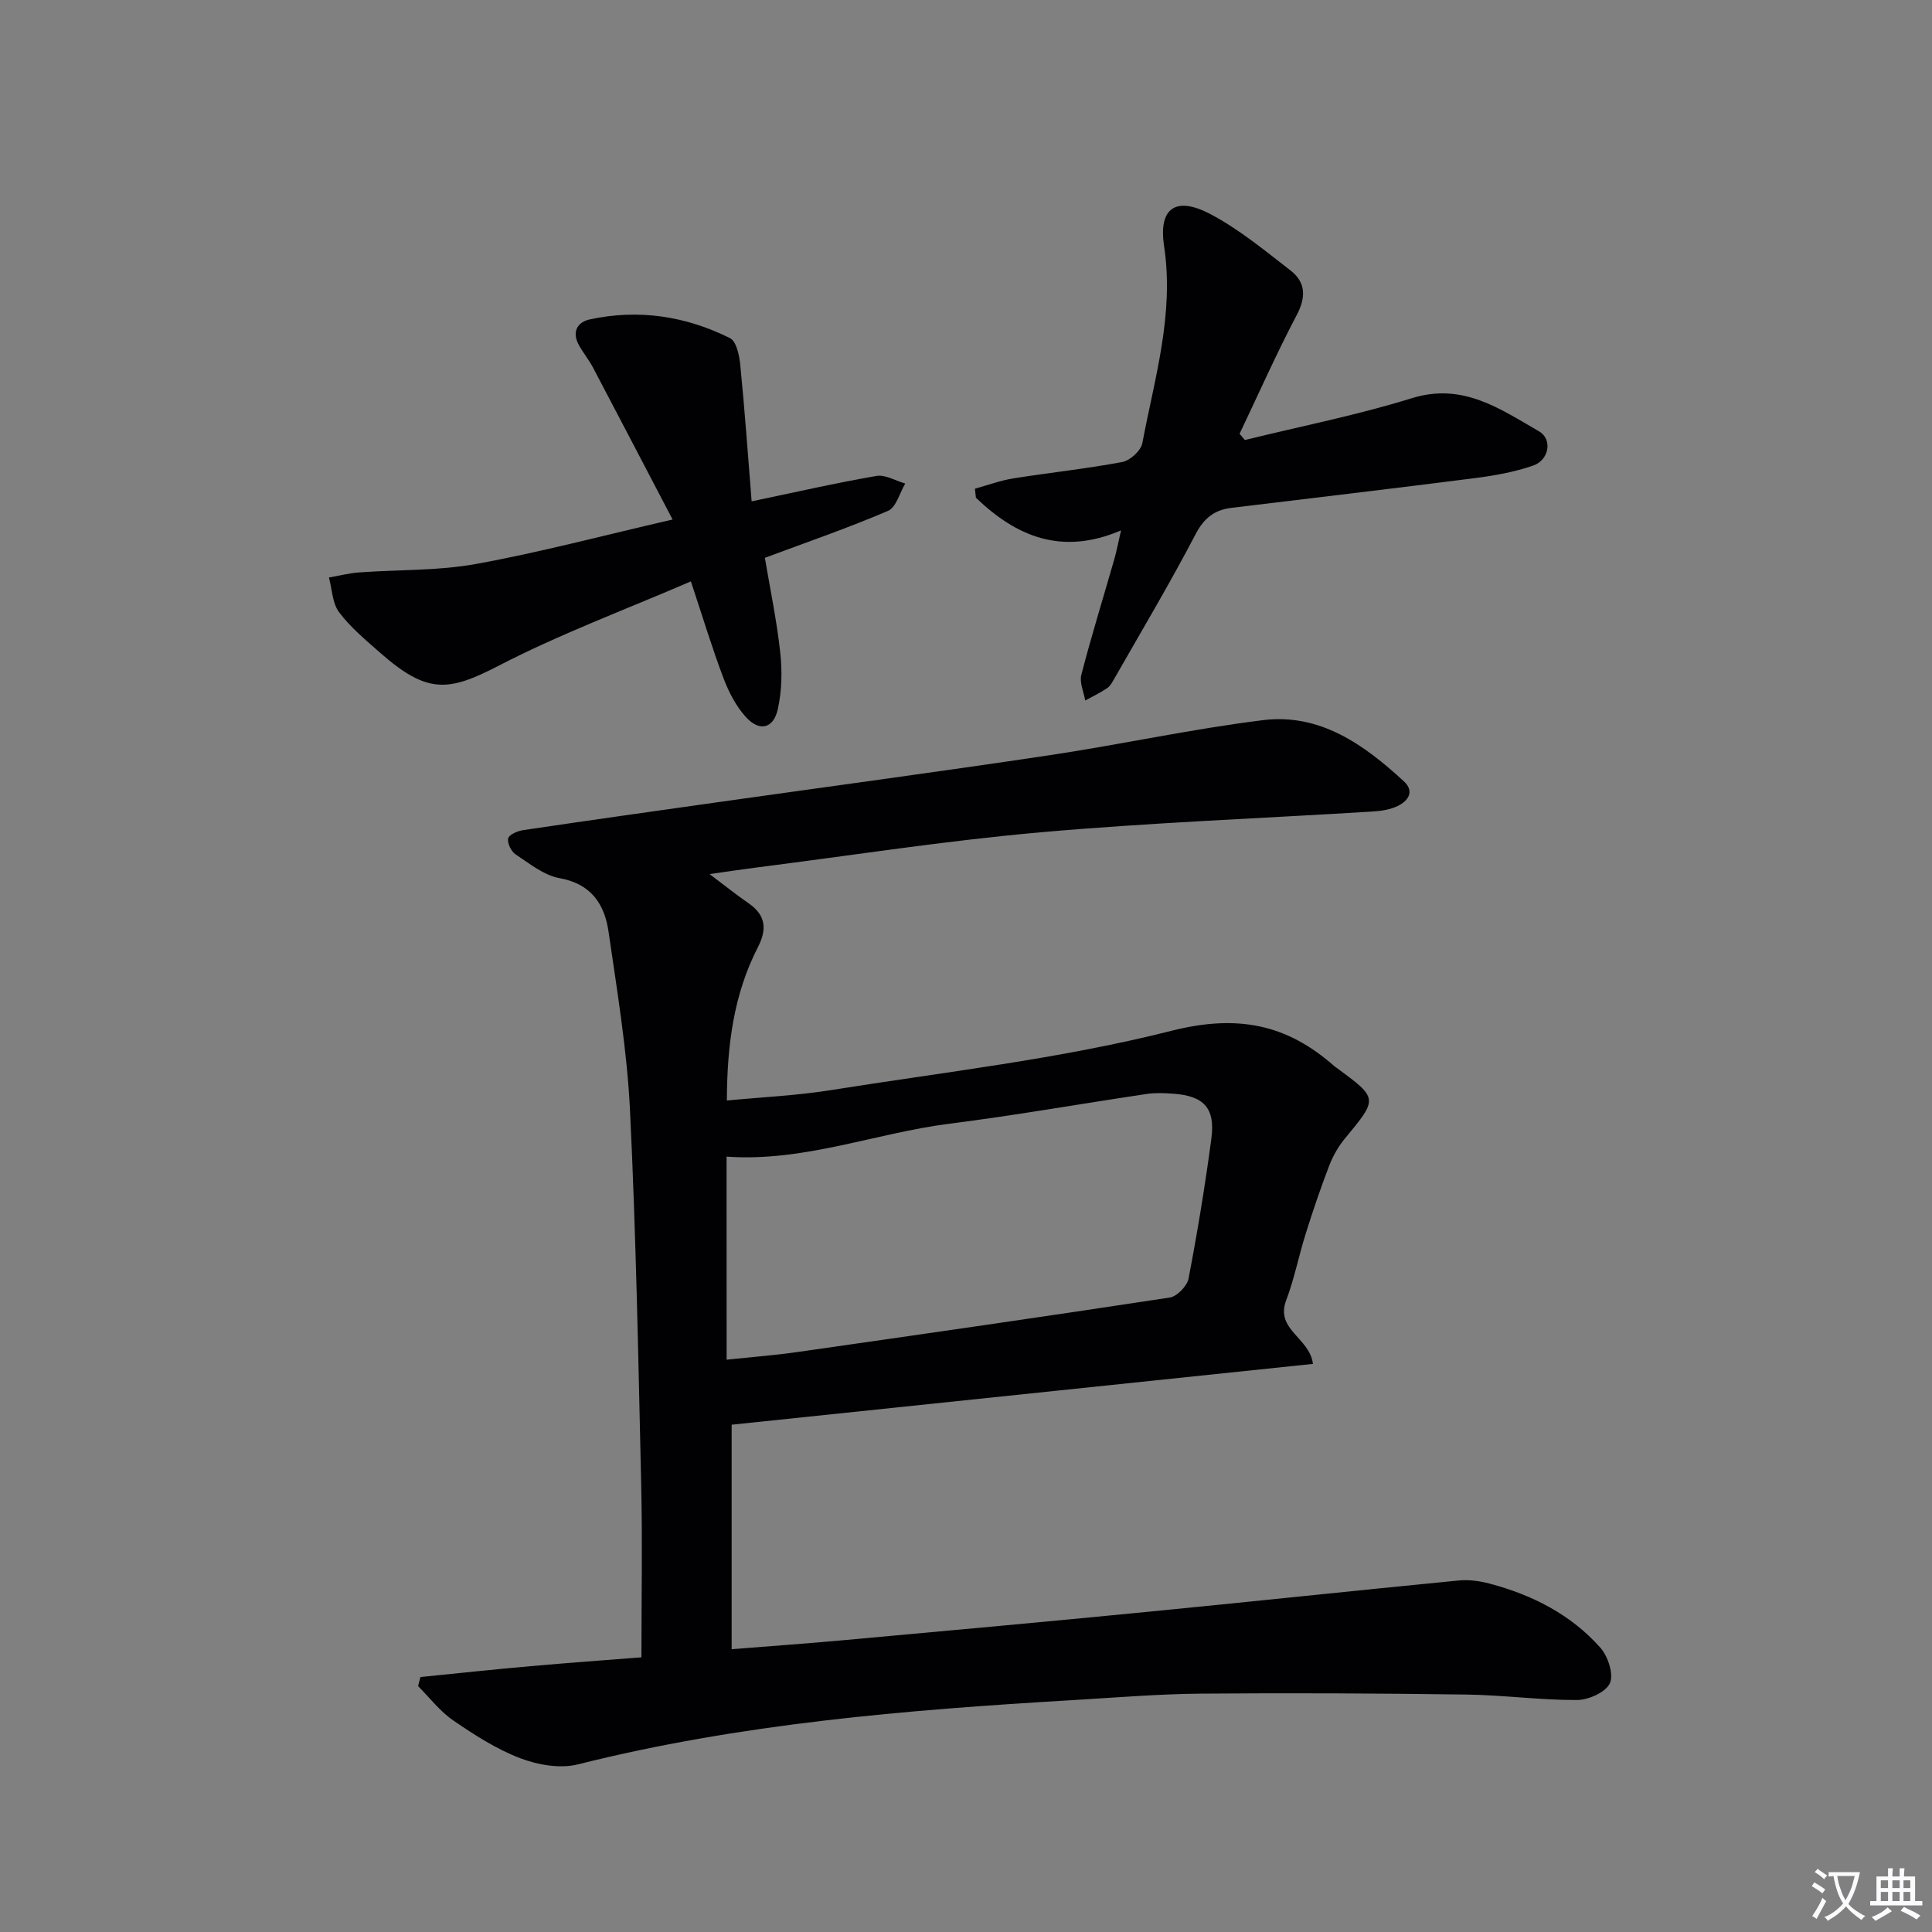 <svg enable-background="new 0 0 400 400" viewBox="0 0 400 400" xmlns="http://www.w3.org/2000/svg"><rect x="0" y="0" width="400" height="400" fill="#808080" stroke="none"/><path d="m377.9 391.2c-.2.3-.4.5-.6.8-.7-.6-1.4-1-2.2-1.5.2-.3.4-.5.5-.8.6.4 1.4.8 2.3 1.5zm-1.8 6.1c-.2-.2-.5-.4-.9-.6.4-.6.8-1.2 1.2-1.9s.7-1.3.9-1.9c.3.3.5.5.8.7-.7 1.3-1.4 2.6-2 3.7zm2.2-9c-.3.3-.5.5-.6.8-.6-.6-1.3-1.1-2-1.5.3-.3.5-.5.6-.7.6.5 1.3.9 2 1.4zm.3.2v-.9h2 4.5c-.3 1.3-.6 2.5-1 3.6s-.9 2.1-1.4 3c.4.5 1 1 1.6 1.4s1.2.8 1.9 1.1c-.3.2-.5.4-.8.8-.4-.3-1-.7-1.6-1.2s-1.2-1.1-1.6-1.6c-.5.6-1.1 1.1-1.7 1.6s-1.4.9-2.1 1.4c-.1-.3-.3-.5-.7-.8.6-.2 1.2-.5 1.9-1s1.4-1.1 2-1.8c-.5-.8-.9-1.6-1.2-2.5s-.6-2-.8-3.2c-.4.1-.7.1-1 .1zm2.5 2.7c.3 1 .7 1.7 1 2.2.3-.5.6-1.1 1-2s.6-1.9.9-3h-3.2-.4c.1.9.3 1.8.7 2.8z" fill="#fbfafc"/><path d="m396.5 388.5v1.5 3.6h1.5v.9c-.4 0-1 0-1.7 0h-7.9c-.5 0-.9 0-1.2 0v-.9h1.3v-3.5c0-.7 0-1.2 0-1.6h2.4c0-.8 0-1.4 0-1.7h1c0 .3-.1.8-.1 1.7h1.5c0-.8 0-1.4 0-1.7h1c0 .3-.1.9-.1 1.7zm-8.2 9.2c-.2-.3-.5-.5-.8-.8.8-.3 1.4-.6 1.9-.9s1-.7 1.4-1.1c.3.3.6.5.9.8-1.6 1-2.8 1.6-3.4 2zm2.6-6.8v-1.6h-1.5v1.6zm0 2.7v-1.9h-1.5v1.9zm2.4-2.7v-1.6h-1.5v1.6zm0 2.7v-1.9h-1.5v1.9zm.2 2 .7-.8c.4.2.9.5 1.6.8s1.3.7 1.8 1c-.3.3-.5.5-.8.8-.4-.3-1.5-1-3.3-1.8zm2-4.7v-1.6h-1.4v1.6zm0 2.7v-1.9h-1.4v1.9z" fill="#fbfafc"/><g fill="#010103"><path d="m87.05 347.21c7.6-.76 15.2-1.58 22.82-2.25 7.77-.69 15.56-1.25 22.93-1.83 0-12.25.22-24.04-.05-35.81-.59-25.79-1.06-51.59-2.31-77.35-.6-12.39-2.66-24.73-4.44-37.03-.82-5.7-3.56-9.95-10.16-11.13-3.23-.58-6.19-3.01-9.08-4.91-.92-.6-1.76-2.33-1.55-3.31.17-.78 1.94-1.55 3.1-1.72 13.8-2.05 27.61-3.99 41.42-5.94 22.52-3.18 45.07-6.2 67.56-9.57 14.77-2.21 29.39-5.43 44.2-7.26 11.8-1.46 20.93 5.07 29.16 12.66 2.29 2.11.88 4.06-1.25 5.1-1.58.78-3.5 1.05-5.29 1.16-22.9 1.42-45.84 2.28-68.68 4.3-19.67 1.74-39.22 4.8-58.82 7.29-2.94.37-5.87.82-9.7 1.36 3.18 2.39 5.58 4.32 8.1 6.06 3.56 2.46 3.81 5.37 1.91 9.07-5.05 9.81-6.39 20.41-6.43 31.75 7.37-.71 14.48-1.03 21.47-2.14 23.58-3.77 47.46-6.44 70.52-12.28 13.7-3.47 23.91-1.43 33.83 7.35.12.11.27.19.41.29 8.65 6.37 8.6 6.34 1.76 14.61-1.35 1.63-2.47 3.57-3.24 5.55-1.79 4.64-3.39 9.36-4.88 14.11-1.45 4.58-2.36 9.36-4.06 13.84-2.34 6.15 4.87 7.75 5.53 13.2-39.97 4.18-79.92 8.36-120.35 12.59v46.48c7.83-.63 15.69-1.18 23.55-1.9 20.52-1.87 41.05-3.73 61.56-5.74 21.82-2.13 43.61-4.46 65.43-6.59 2.08-.2 4.31.1 6.35.64 8.84 2.33 16.85 6.39 22.97 13.28 1.58 1.78 2.8 5.52 1.97 7.35-.85 1.87-4.42 3.47-6.81 3.48-7.64.03-15.27-1.03-22.91-1.13-18.3-.25-36.61-.35-54.91-.19-8.96.08-17.93.83-26.88 1.36-34.36 2.03-68.61 4.86-102.17 13.29-3.67.92-8.27.11-11.92-1.28-4.91-1.87-9.49-4.82-13.87-7.82-2.76-1.89-4.88-4.71-7.28-7.11.15-.62.32-1.25.49-1.88zm63.39-65.7c5.26-.56 9.88-.9 14.46-1.56 25.78-3.68 51.55-7.38 77.29-11.31 1.51-.23 3.6-2.39 3.89-3.94 1.84-9.61 3.43-19.27 4.72-28.97.84-6.31-1.54-8.84-7.89-9.29-1.82-.13-3.69-.22-5.49.05-13.61 2.03-27.18 4.43-40.82 6.16-15.34 1.94-30.09 7.95-46.17 6.82.01 13.63.01 27.53.01 42.04z"/><path d="m155.62 103.8c9.28-1.94 17.52-3.83 25.84-5.26 1.84-.32 3.97 1.01 5.96 1.57-1.16 1.95-1.88 4.94-3.57 5.66-8.22 3.52-16.69 6.44-25.49 9.72 1.11 6.6 2.47 13.06 3.18 19.6.42 3.87.34 7.98-.51 11.76-.89 4-3.77 4.69-6.56 1.65-2.06-2.24-3.57-5.18-4.67-8.06-2.34-6.18-4.25-12.52-6.76-20.07-13.54 5.85-27.09 10.88-39.82 17.47-10.38 5.37-14.73 5.9-24.5-2.68-3-2.64-6.14-5.25-8.51-8.4-1.41-1.87-1.45-4.76-2.11-7.19 2.1-.37 4.18-.91 6.29-1.06 8.06-.59 16.27-.31 24.18-1.75 13.19-2.39 26.18-5.86 40.68-9.2-5.75-10.99-11.08-21.23-16.47-31.45-.85-1.61-2.02-3.04-2.91-4.63-1.51-2.7-.41-4.78 2.28-5.36 10.08-2.17 19.84-.68 28.99 3.89 1.32.66 1.93 3.56 2.12 5.5.92 9.21 1.57 18.45 2.36 28.29z"/><path d="m257.74 91.1c11.54-2.84 23.24-5.14 34.57-8.66 10.55-3.28 18.26 2.22 26.31 6.85 2.87 1.65 2.1 5.96-1.19 7.1-3.86 1.34-8 2.08-12.08 2.6-16.79 2.15-33.61 4.12-50.42 6.16-3.52.43-5.67 2.13-7.43 5.51-5.28 10.12-11.14 19.94-16.8 29.86-.41.72-.85 1.54-1.5 1.97-1.43.96-3 1.71-4.52 2.54-.3-1.79-1.22-3.73-.8-5.33 2.08-8.01 4.53-15.93 6.82-23.9.48-1.69.81-3.42 1.4-5.99-12.38 5.3-21.75 1.19-30.05-6.76-.07-.62-.14-1.24-.2-1.87 2.64-.73 5.24-1.7 7.93-2.13 7.52-1.2 15.11-1.99 22.59-3.4 1.62-.31 3.85-2.35 4.14-3.91 2.54-13.45 6.63-26.69 4.5-40.77-1.2-7.9 2.41-10.42 9.58-6.65 5.94 3.13 11.24 7.53 16.59 11.67 3.17 2.46 3.26 5.51 1.28 9.26-4.23 8.04-7.91 16.36-11.82 24.56.36.44.73.86 1.1 1.29z"/></g></svg>